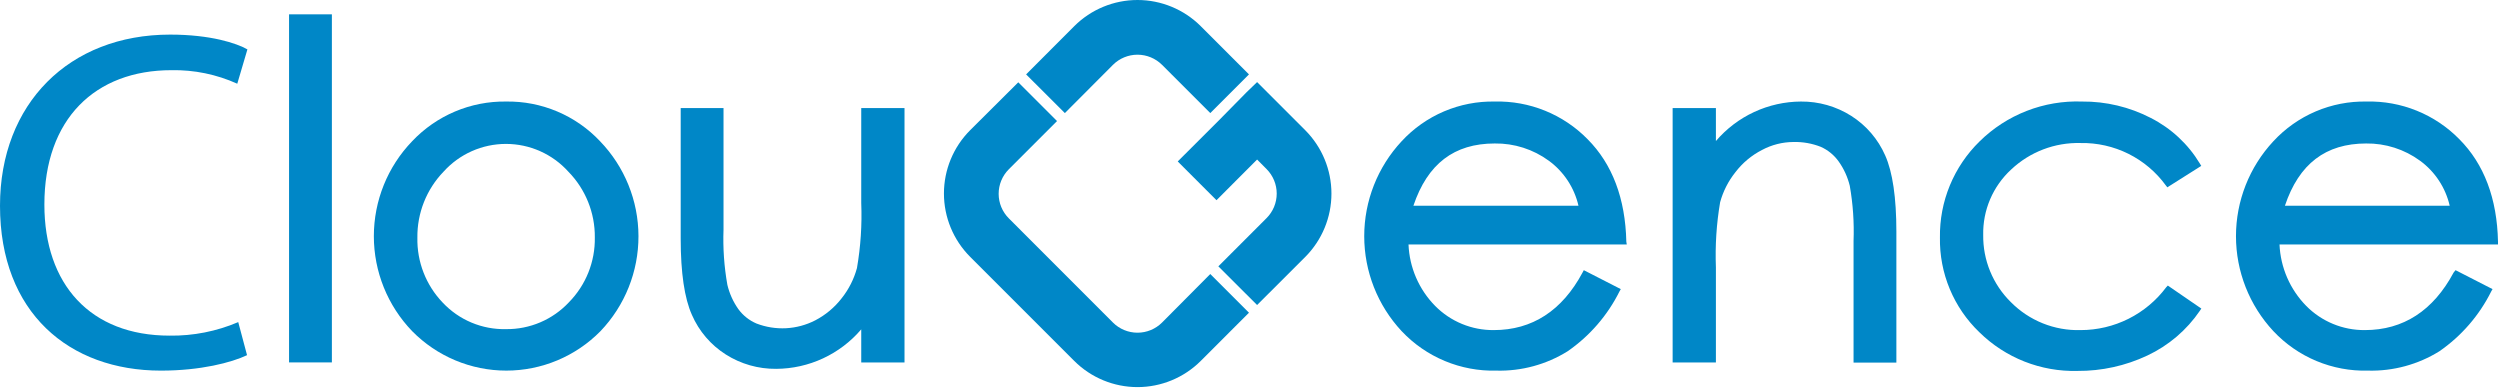 <svg width="338" height="53" viewBox="0 0 338 53" fill="none" xmlns="http://www.w3.org/2000/svg">
<path d="M44.87 1.938H39.08V48.998H44.87V1.938Z" fill="#0087C7"/>
<path d="M68.42 13.728C66.049 13.695 63.697 14.155 61.513 15.078C59.329 16 57.36 17.366 55.73 19.088C52.403 22.536 50.544 27.141 50.544 31.933C50.544 36.724 52.403 41.329 55.73 44.778C57.392 46.465 59.373 47.805 61.557 48.72C63.742 49.635 66.087 50.106 68.455 50.106C70.823 50.106 73.168 49.635 75.353 48.72C77.537 47.805 79.518 46.465 81.18 44.778C84.49 41.317 86.332 36.709 86.321 31.921C86.31 27.132 84.446 22.533 81.12 19.088C79.492 17.361 77.521 15.992 75.335 15.07C73.148 14.147 70.793 13.69 68.42 13.728ZM68.42 44.498C66.819 44.536 65.229 44.236 63.752 43.617C62.275 42.999 60.946 42.075 59.85 40.908C57.593 38.553 56.363 35.399 56.43 32.138C56.388 28.811 57.66 25.602 59.97 23.208C61.035 22.027 62.336 21.083 63.789 20.437C65.242 19.791 66.815 19.457 68.405 19.457C69.995 19.457 71.568 19.791 73.021 20.437C74.474 21.083 75.775 22.027 76.84 23.208C79.166 25.583 80.454 28.784 80.42 32.108C80.447 33.73 80.15 35.34 79.547 36.846C78.945 38.352 78.048 39.722 76.91 40.878C75.823 42.037 74.507 42.957 73.046 43.58C71.584 44.203 70.009 44.516 68.42 44.498Z" fill="#0087C7"/>
<path d="M116.44 27.437C116.557 30.386 116.362 33.339 115.86 36.247C115.456 37.729 114.755 39.114 113.8 40.317C112.836 41.567 111.611 42.59 110.21 43.317C108.991 43.943 107.653 44.303 106.285 44.376C104.917 44.448 103.548 44.23 102.27 43.737C101.293 43.32 100.446 42.646 99.82 41.787C99.123 40.798 98.621 39.685 98.34 38.507C97.902 36.043 97.728 33.539 97.82 31.037V14.607H92.03V32.267C92.03 36.867 92.54 40.337 93.55 42.577C94.507 44.779 96.103 46.642 98.13 47.927C100.165 49.218 102.53 49.892 104.94 49.867C107.128 49.857 109.288 49.374 111.273 48.453C113.258 47.531 115.02 46.192 116.44 44.527V49.007H122.29V14.607H116.44V27.437Z" fill="#0087C7"/>
<path d="M219.88 32.688C219.75 26.848 217.99 22.178 214.64 18.818C213.009 17.155 211.053 15.845 208.894 14.969C206.735 14.093 204.419 13.671 202.09 13.728C199.731 13.684 197.39 14.14 195.22 15.065C193.05 15.991 191.101 17.365 189.5 19.098C186.251 22.582 184.444 27.169 184.444 31.933C184.444 36.697 186.251 41.283 189.5 44.768C191.14 46.509 193.128 47.884 195.335 48.804C197.543 49.725 199.919 50.169 202.31 50.108C205.711 50.197 209.062 49.286 211.95 47.488C214.926 45.427 217.334 42.647 218.95 39.408L219.13 39.088L214.13 36.528L213.96 36.848C211.2 42.008 207.15 44.628 201.96 44.628C200.487 44.642 199.025 44.359 197.663 43.797C196.301 43.236 195.065 42.406 194.03 41.358C191.838 39.132 190.555 36.169 190.43 33.048H219.94L219.88 32.688ZM202.09 19.398C204.72 19.361 207.289 20.182 209.41 21.738C211.43 23.218 212.85 25.377 213.41 27.818H191.09C193 22.148 196.6 19.398 202.09 19.398Z" fill="#0087C7"/>
<path d="M254.88 21.018C253.915 18.819 252.317 16.956 250.29 15.668C248.257 14.381 245.896 13.707 243.49 13.728C241.302 13.74 239.142 14.223 237.158 15.144C235.173 16.066 233.411 17.404 231.99 19.068V14.608H226.14V49.008H231.99V36.148C231.876 33.203 232.067 30.254 232.56 27.348C232.964 25.864 233.669 24.479 234.63 23.278C235.589 22.023 236.815 20.998 238.22 20.278C239.528 19.578 240.987 19.207 242.47 19.198C243.731 19.166 244.986 19.387 246.16 19.848C247.14 20.281 247.983 20.973 248.6 21.848C249.299 22.834 249.804 23.944 250.09 25.118C250.523 27.586 250.694 30.094 250.6 32.598V49.028H256.39V31.328C256.39 26.728 255.88 23.258 254.88 21.018Z" fill="#0087C7"/>
<path d="M292.88 38.828C291.535 40.63 289.787 42.092 287.777 43.099C285.766 44.106 283.549 44.63 281.3 44.628C279.551 44.678 277.81 44.367 276.186 43.715C274.562 43.063 273.089 42.084 271.86 40.838C270.659 39.656 269.709 38.243 269.068 36.684C268.427 35.126 268.108 33.453 268.13 31.768C268.097 30.109 268.416 28.462 269.068 26.936C269.72 25.41 270.689 24.041 271.91 22.918C274.444 20.53 277.82 19.243 281.3 19.338C283.54 19.297 285.756 19.796 287.761 20.793C289.767 21.791 291.502 23.257 292.82 25.068L293.02 25.328L297.61 22.428L297.43 22.128C295.836 19.48 293.528 17.335 290.77 15.938C287.902 14.459 284.717 13.7 281.49 13.728C278.936 13.636 276.39 14.067 274.009 14.994C271.627 15.921 269.46 17.324 267.64 19.118C265.91 20.807 264.543 22.831 263.621 25.066C262.7 27.301 262.243 29.701 262.28 32.118C262.238 34.504 262.69 36.872 263.608 39.075C264.525 41.278 265.887 43.267 267.61 44.918C269.356 46.635 271.43 47.983 273.708 48.882C275.986 49.78 278.422 50.211 280.87 50.148C284.136 50.171 287.366 49.46 290.32 48.068C293.186 46.724 295.638 44.634 297.42 42.018L297.62 41.718L293.09 38.608L292.88 38.828Z" fill="#0087C7"/>
<path d="M331.73 36.848C328.97 42.008 324.92 44.628 319.73 44.628C318.257 44.642 316.795 44.359 315.433 43.797C314.071 43.236 312.835 42.406 311.8 41.358C309.61 39.13 308.323 36.169 308.19 33.048H337.73V32.688C337.61 26.848 335.85 22.178 332.5 18.818C330.869 17.155 328.913 15.845 326.754 14.969C324.595 14.093 322.279 13.671 319.95 13.728C317.591 13.684 315.25 14.14 313.08 15.065C310.91 15.991 308.961 17.365 307.36 19.098C304.111 22.582 302.304 27.169 302.304 31.933C302.304 36.697 304.111 41.283 307.36 44.768C308.996 46.511 310.982 47.887 313.188 48.808C315.395 49.728 317.77 50.171 320.16 50.108C323.564 50.196 326.919 49.285 329.81 47.488C332.786 45.427 335.194 42.647 336.81 39.408L336.99 39.088L331.99 36.528L331.73 36.848ZM319.88 19.398C322.51 19.361 325.079 20.182 327.2 21.738C329.22 23.218 330.64 25.377 331.2 27.818H308.92C310.82 22.148 314.43 19.398 319.92 19.398H319.88Z" fill="#0087C7"/>
<path d="M157.11 43.608C156.229 44.487 155.035 44.981 153.79 44.981C152.545 44.981 151.351 44.487 150.47 43.608L136.39 29.518C135.511 28.639 135.018 27.446 135.018 26.203C135.018 24.96 135.511 23.767 136.39 22.888L142.91 16.368L137.67 11.128L131.16 17.608C128.894 19.878 127.621 22.955 127.621 26.163C127.621 29.371 128.894 32.447 131.16 34.718L145.24 48.798C147.509 51.063 150.584 52.336 153.79 52.336C156.996 52.336 160.071 51.063 162.34 48.798L168.86 42.278L163.63 37.048L157.11 43.608Z" fill="#0087C7"/>
<path d="M150.47 8.768C151.351 7.889 152.545 7.395 153.79 7.395C155.035 7.395 156.229 7.889 157.11 8.768L163.63 15.288L168.86 10.058L162.34 3.538C160.071 1.272 156.996 0 153.79 0C150.584 0 147.509 1.272 145.24 3.538L138.73 10.058L143.97 15.288L150.47 8.768Z" fill="#0087C7"/>
<path d="M168.54 12.468L164.73 16.338L159.23 21.828L164.47 27.068L169.96 21.568L171.24 22.858C172.119 23.737 172.612 24.93 172.612 26.173C172.612 27.416 172.119 28.608 171.24 29.488L164.72 36.008L169.96 41.238L176.48 34.728C178.741 32.455 180.011 29.379 180.011 26.173C180.011 22.966 178.741 19.891 176.48 17.618L169.96 11.098L168.54 12.468Z" fill="#0087C7"/>
<path d="M33.4 48.018C31.31 49.018 27.12 50.108 21.76 50.108C9.34 50.108 0 42.268 0 27.818C0 14.028 9.34 4.678 23 4.678C28.49 4.678 32 5.848 33.45 6.678L32.08 11.318C29.289 10.057 26.252 9.432 23.19 9.488C12.86 9.488 6 16.088 6 27.658C6 38.448 12.21 45.378 22.93 45.378C26.117 45.423 29.279 44.8 32.21 43.548L33.4 48.018Z" fill="#0087C7"/>
</svg>
